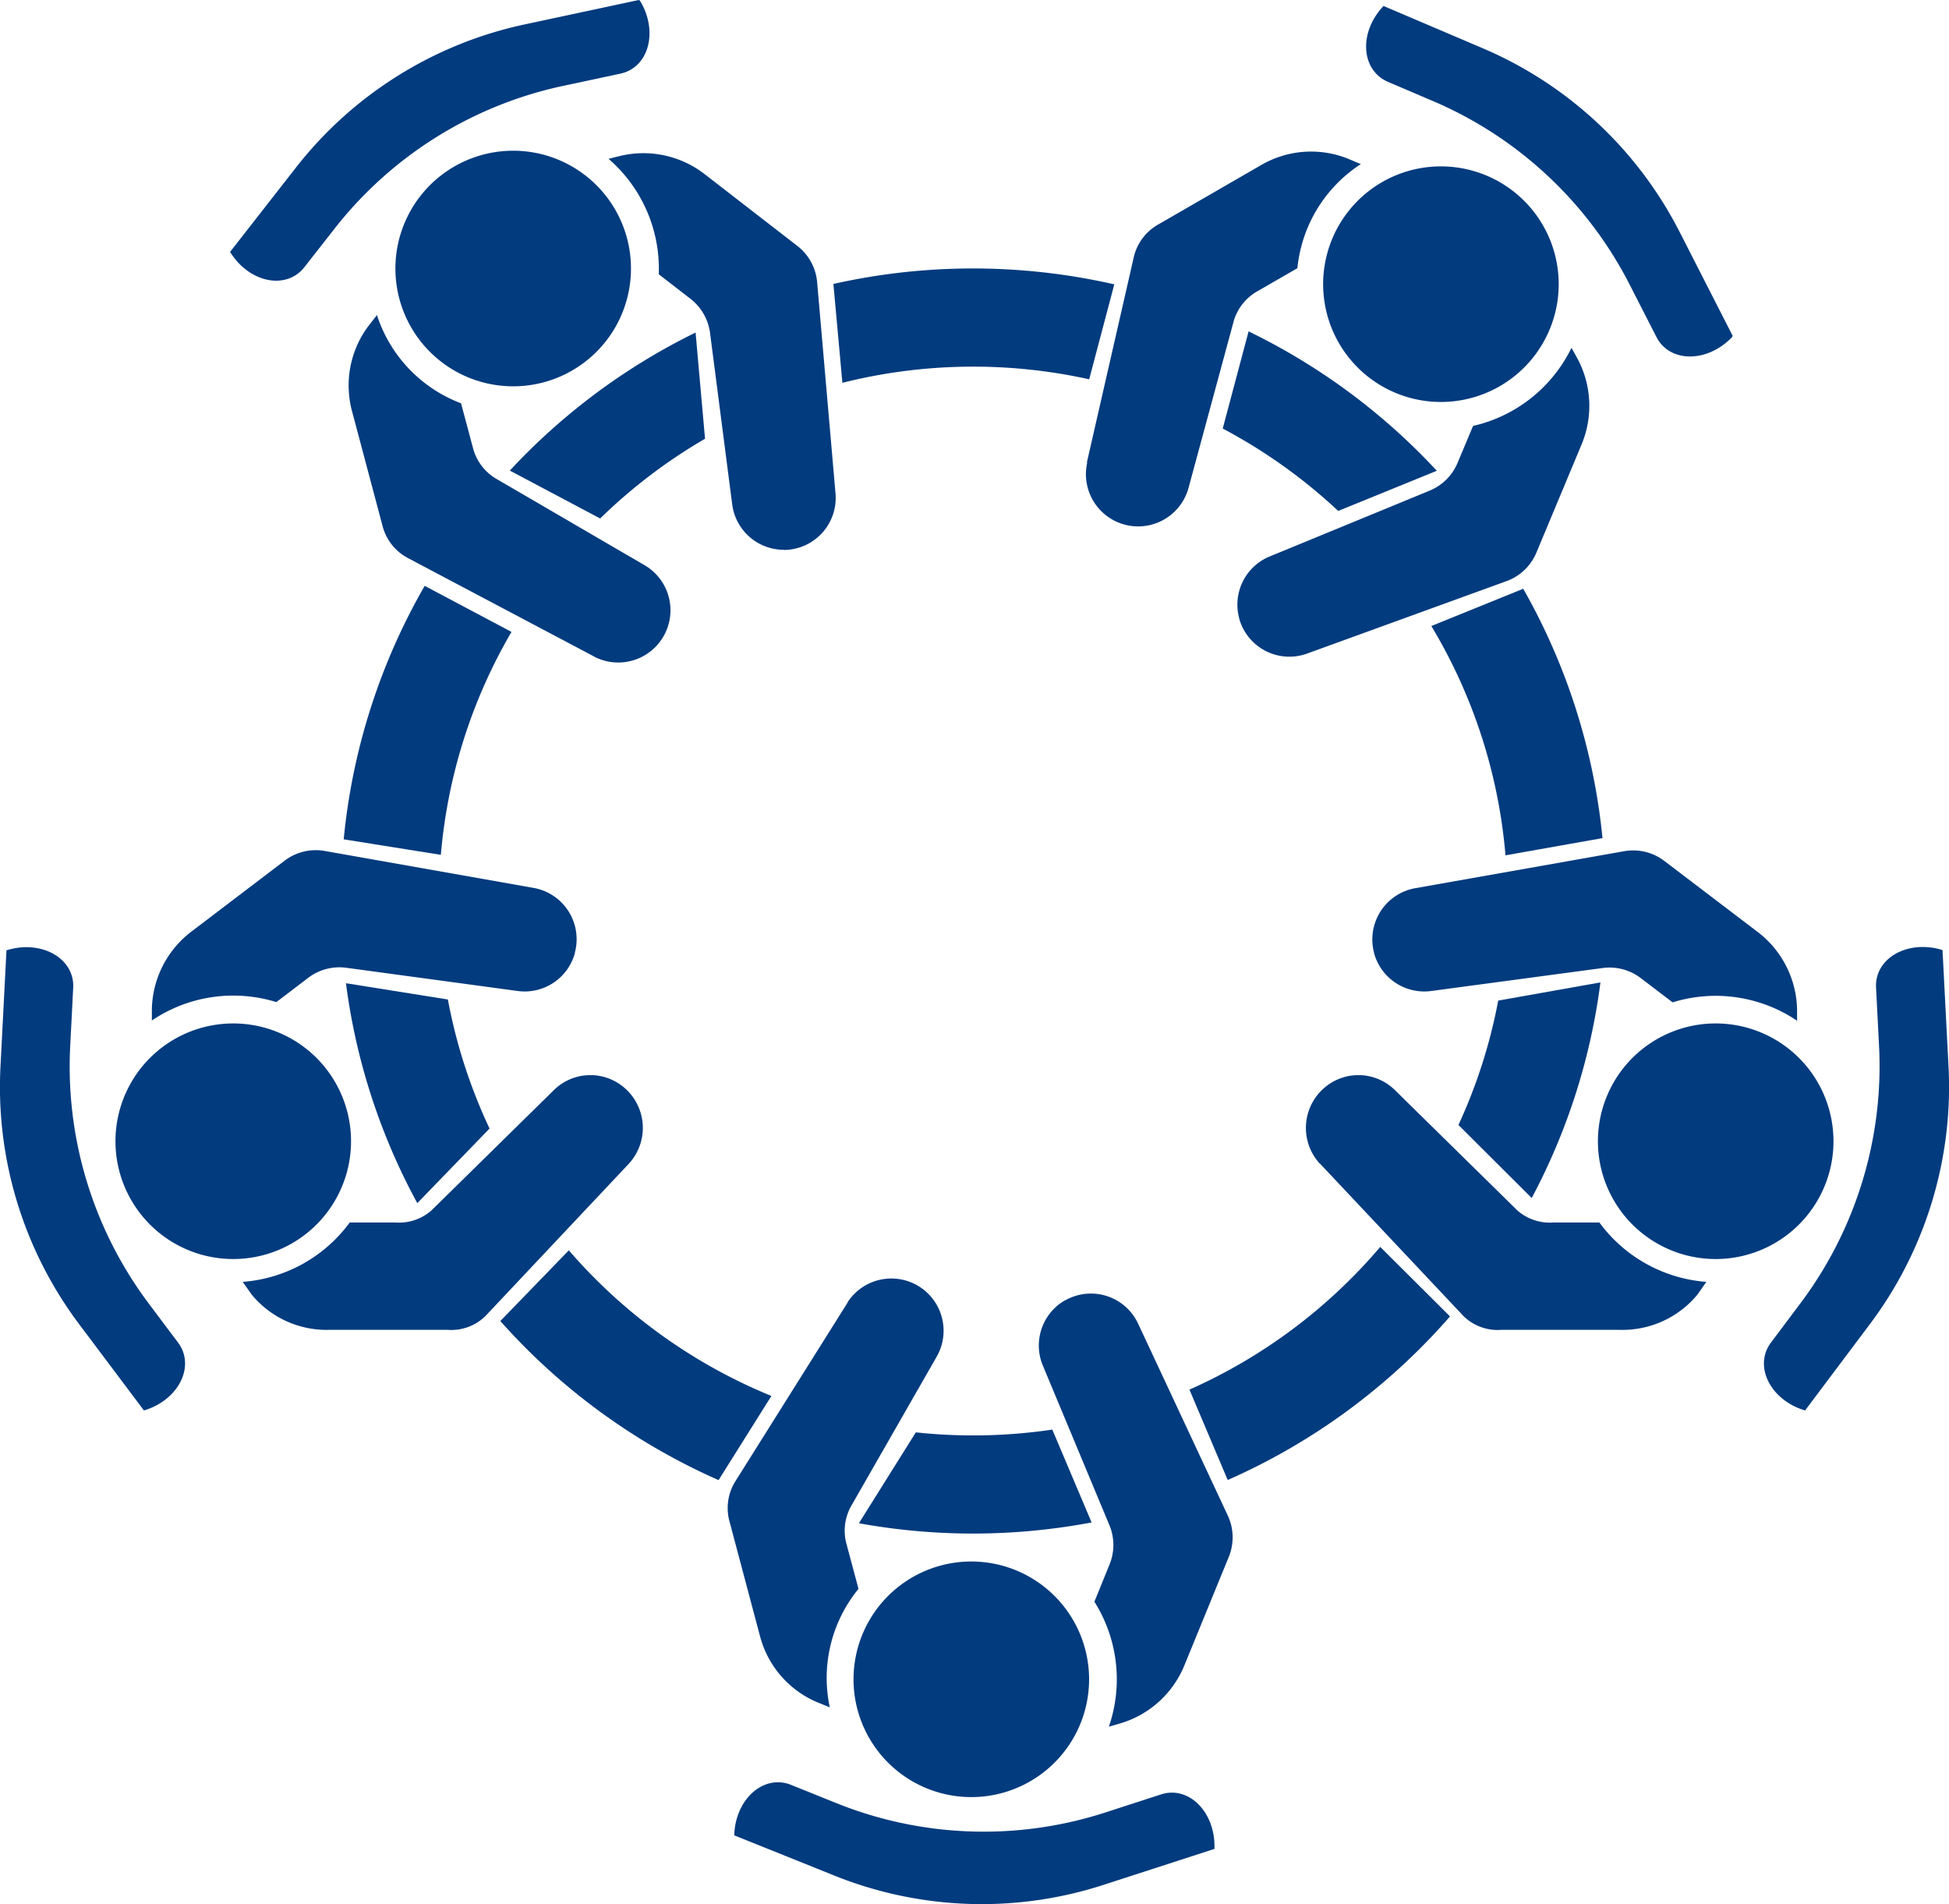 <svg id="Group_1764" data-name="Group 1764" xmlns="http://www.w3.org/2000/svg" xmlns:xlink="http://www.w3.org/1999/xlink" width="38.821" height="37.923" viewBox="0 0 38.821 37.923">
  <defs>
    <clipPath id="clip-path">
      <rect id="Rectangle_343" data-name="Rectangle 343" width="38.821" height="37.923" fill="#023b7e"/>
    </clipPath>
  </defs>
  <g id="Group_1715" data-name="Group 1715" clip-path="url(#clip-path)">
    <path id="Path_221" data-name="Path 221" d="M289.143,153.407l.015,0,.118,2.293a7.866,7.866,0,0,1-1.584,5.182l-1.272,1.694c-.692-.206-1.031-.884-.678-1.354l.566-.754a7.867,7.867,0,0,0,1.584-5.182l-.058-1.132c-.03-.582.623-.957,1.31-.752" transform="translate(-250.466 -134.485)" fill="#023b7e"/>
    <path id="Path_222" data-name="Path 222" d="M258.722,168.038a2.346,2.346,0,1,1,2.346,2.346,2.346,2.346,0,0,1-2.346-2.346" transform="translate(-226.894 -145.309)" fill="#023b7e"/>
    <path id="Path_223" data-name="Path 223" d="M128.45,289.846v.015l-2.184.708a7.866,7.866,0,0,1-5.415-.188l-1.966-.79c.02-.721.587-1.225,1.132-1.005l.874.352a7.866,7.866,0,0,0,5.415.188l1.079-.35c.555-.18,1.085.354,1.065,1.071" transform="translate(-104.26 -253.038)" fill="#023b7e"/>
    <path id="Path_224" data-name="Path 224" d="M139.93,252.869a2.346,2.346,0,1,1-1.659,2.874,2.346,2.346,0,0,1,1.659-2.874" transform="translate(-121.19 -221.69)" fill="#023b7e"/>
    <path id="Path_225" data-name="Path 225" d="M.144,153.407l-.015,0L.011,155.7a7.866,7.866,0,0,0,1.584,5.182l1.272,1.694c.692-.206,1.031-.884.678-1.354l-.566-.754A7.866,7.866,0,0,1,1.4,155.29l.058-1.132c.03-.582-.623-.957-1.31-.752" transform="translate(0 -134.485)" fill="#023b7e"/>
    <path id="Path_226" data-name="Path 226" d="M23.39,168.038a2.346,2.346,0,1,0-2.346,2.346,2.346,2.346,0,0,0,2.346-2.346" transform="translate(-16.398 -145.309)" fill="#023b7e"/>
    <path id="Path_227" data-name="Path 227" d="M45.411.014,45.4,0,43.157.48a7.866,7.866,0,0,0-4.6,2.871L37.255,5.018c.378.615,1.121.767,1.483.3l.581-.742a7.867,7.867,0,0,1,4.6-2.871l1.109-.237c.57-.122.763-.849.387-1.46" transform="translate(-32.672 -0.001)" fill="#023b7e"/>
    <path id="Path_228" data-name="Path 228" d="M67,29.008a2.346,2.346,0,1,0-2.873-1.659A2.346,2.346,0,0,0,67,29.008" transform="translate(-56.171 -21.394)" fill="#023b7e"/>
    <path id="Path_229" data-name="Path 229" d="M228.493,7.551l.01-.011-1.044-2.045A7.866,7.866,0,0,0,223.5,1.8L221.548.968c-.5.525-.451,1.281.09,1.512l.867.37a7.867,7.867,0,0,1,3.962,3.7l.516,1.01c.265.519,1.018.517,1.51,0" transform="translate(-193.99 -0.849)" fill="#023b7e"/>
    <path id="Path_230" data-name="Path 230" d="M214.527,30.418a2.346,2.346,0,1,0,.859-3.2,2.346,2.346,0,0,0-.859,3.2" transform="translate(-187.86 -23.589)" fill="#023b7e"/>
    <path id="Path_231" data-name="Path 231" d="M222.215,139.7h0a1.037,1.037,0,0,0,1.14.763l3.417-.458a1.025,1.025,0,0,1,.756.2l.636.484a2.9,2.9,0,0,1,2.479.366l0-.22a1.991,1.991,0,0,0-.786-1.549l-1.859-1.414a1.024,1.024,0,0,0-.8-.193l-4.159.736a1.037,1.037,0,0,0-.822,1.286" transform="translate(-194.848 -120.726)" fill="#023b7e"/>
    <path id="Path_232" data-name="Path 232" d="M211.744,175.81l2.865,3.043a.974.974,0,0,0,.753.269H217.7a1.937,1.937,0,0,0,1.563-.7l.179-.255a2.914,2.914,0,0,1-2.131-1.183H216.4a.976.976,0,0,1-.723-.24l-2.442-2.4a1.036,1.036,0,0,0-1.369-.069,1.053,1.053,0,0,0-.125,1.536" transform="translate(-185.454 -152.637)" fill="#023b7e"/>
    <path id="Path_233" data-name="Path 233" d="M168.728,209.536h0a1.037,1.037,0,0,0-.442,1.3l1.327,3.182a1.024,1.024,0,0,1,0,.782l-.3.739a2.9,2.9,0,0,1,.288,2.489l.211-.061a1.992,1.992,0,0,0,1.293-1.16l.885-2.162a1.025,1.025,0,0,0-.02-.821L170.183,210a1.037,1.037,0,0,0-1.455-.461" transform="translate(-147.514 -183.639)" fill="#023b7e"/>
    <path id="Path_234" data-name="Path 234" d="M120.2,207.442l-2.24,3.566a1.008,1.008,0,0,0-.107.808l.6,2.256a1.975,1.975,0,0,0,1.119,1.318l.274.112a2.8,2.8,0,0,1,.572-2.36l-.234-.874a1.008,1.008,0,0,1,.085-.771l1.71-2.986a1.04,1.04,0,0,0-1.784-1.068" transform="translate(-103.318 -181.498)" fill="#023b7e"/>
    <path id="Path_235" data-name="Path 235" d="M33.021,139.7h0a1.037,1.037,0,0,1-1.14.763L28.464,140a1.025,1.025,0,0,0-.756.2l-.636.484a2.9,2.9,0,0,0-2.479.366l0-.22a1.991,1.991,0,0,1,.786-1.549l1.859-1.414a1.024,1.024,0,0,1,.8-.193l4.159.736a1.037,1.037,0,0,1,.822,1.286" transform="translate(-21.568 -120.726)" fill="#023b7e"/>
    <path id="Path_236" data-name="Path 236" d="M47,175.81l-2.865,3.043a.974.974,0,0,1-.753.269H41.048a1.937,1.937,0,0,1-1.563-.7l-.179-.255a2.914,2.914,0,0,0,2.131-1.183h.905a.976.976,0,0,0,.723-.24l2.442-2.4a1.036,1.036,0,0,1,1.369-.069A1.053,1.053,0,0,1,47,175.81" transform="translate(-34.471 -152.637)" fill="#023b7e"/>
    <path id="Path_237" data-name="Path 237" d="M102.071,32.681h0a1.037,1.037,0,0,1-1.032-.9l-.442-3.419a1.025,1.025,0,0,0-.389-.679l-.632-.489a2.9,2.9,0,0,0-1-2.3l.213-.053a1.992,1.992,0,0,1,1.7.358l1.847,1.43a1.024,1.024,0,0,1,.394.721l.366,4.208a1.037,1.037,0,0,1-1.029,1.126" transform="translate(-86.454 -21.731)" fill="#023b7e"/>
    <path id="Path_238" data-name="Path 238" d="M61.343,57.79l-3.722-1.968a1.008,1.008,0,0,1-.5-.646l-.6-2.256a1.975,1.975,0,0,1,.31-1.7l.181-.234a2.8,2.8,0,0,0,1.675,1.758l.234.874a1.008,1.008,0,0,0,.459.625l2.974,1.732a1.04,1.04,0,0,1-1.01,1.817" transform="translate(-49.504 -44.712)" fill="#023b7e"/>
    <path id="Path_239" data-name="Path 239" d="M200.381,61.686h0a1.037,1.037,0,0,1,.606-1.23l3.188-1.312a1.024,1.024,0,0,0,.555-.551l.309-.737A2.9,2.9,0,0,0,207,56.3l.106.192a1.991,1.991,0,0,1,.094,1.734l-.9,2.154a1.024,1.024,0,0,1-.595.567l-3.97,1.442a1.037,1.037,0,0,1-1.355-.7" transform="translate(-175.698 -49.373)" fill="#023b7e"/>
    <path id="Path_240" data-name="Path 240" d="M175.8,30.73l.938-4.105a1.009,1.009,0,0,1,.5-.647l2.023-1.168a1.976,1.976,0,0,1,1.724-.14l.273.114a2.8,2.8,0,0,0-1.264,2.073l-.784.452a1.009,1.009,0,0,0-.485.605l-.9,3.321a1.04,1.04,0,0,1-2.017-.506" transform="translate(-154.152 -21.516)" fill="#023b7e"/>
    <path id="Path_241" data-name="Path 241" d="M142.922,231.439a10.719,10.719,0,0,1-2.718.055l-1.134,1.81a12.686,12.686,0,0,0,4.635-.016Z" transform="translate(-121.962 -202.967)" fill="#023b7e"/>
    <path id="Path_242" data-name="Path 242" d="M58.885,162.072a10.56,10.56,0,0,1-.83-2.57l-2.03-.324a12.51,12.51,0,0,0,1.421,4.38Z" transform="translate(-49.134 -139.596)" fill="#023b7e"/>
    <path id="Path_243" data-name="Path 243" d="M55.653,99.9l1.935.309a10.577,10.577,0,0,1,1.407-4.44l-1.729-.917A12.517,12.517,0,0,0,55.653,99.9" transform="translate(-48.807 -83.184)" fill="#023b7e"/>
    <path id="Path_244" data-name="Path 244" d="M238.965,159.044l-2.036.362a10.567,10.567,0,0,1-.792,2.477l1.459,1.455a12.515,12.515,0,0,0,1.369-4.294" transform="translate(-207.087 -139.478)" fill="#023b7e"/>
    <path id="Path_245" data-name="Path 245" d="M86.419,205.332a10.668,10.668,0,0,1-4.035-2.9l-1.364,1.408a12.629,12.629,0,0,0,4.347,3.168Z" transform="translate(-71.054 -177.53)" fill="#023b7e"/>
    <path id="Path_246" data-name="Path 246" d="M84.343,57.543a10.684,10.684,0,0,1,2.089-1.588l-.188-2.115a12.636,12.636,0,0,0-3.7,2.749Z" transform="translate(-72.389 -47.217)" fill="#023b7e"/>
    <path id="Path_247" data-name="Path 247" d="M231.753,96.057a10.577,10.577,0,0,1,1.477,4.567l1.932-.343a12.515,12.515,0,0,0-1.579-4.966Z" transform="translate(-203.243 -83.589)" fill="#023b7e"/>
    <path id="Path_248" data-name="Path 248" d="M135.142,45.748a10.709,10.709,0,0,1,4.916-.07l.5-1.891a12.69,12.69,0,0,0-5.595-.008Z" transform="translate(-118.363 -38.124)" fill="#023b7e"/>
    <path id="Path_249" data-name="Path 249" d="M196.378,201.9a10.675,10.675,0,0,1-3.8,2.842l.762,1.8a12.633,12.633,0,0,0,4.428-3.258Z" transform="translate(-168.886 -177.066)" fill="#023b7e"/>
    <path id="Path_250" data-name="Path 250" d="M197.975,55.6a10.685,10.685,0,0,1,2.3,1.641l1.964-.8a12.635,12.635,0,0,0-3.749-2.776Z" transform="translate(-173.62 -47.065)" fill="#023b7e"/>
  </g>
</svg>
